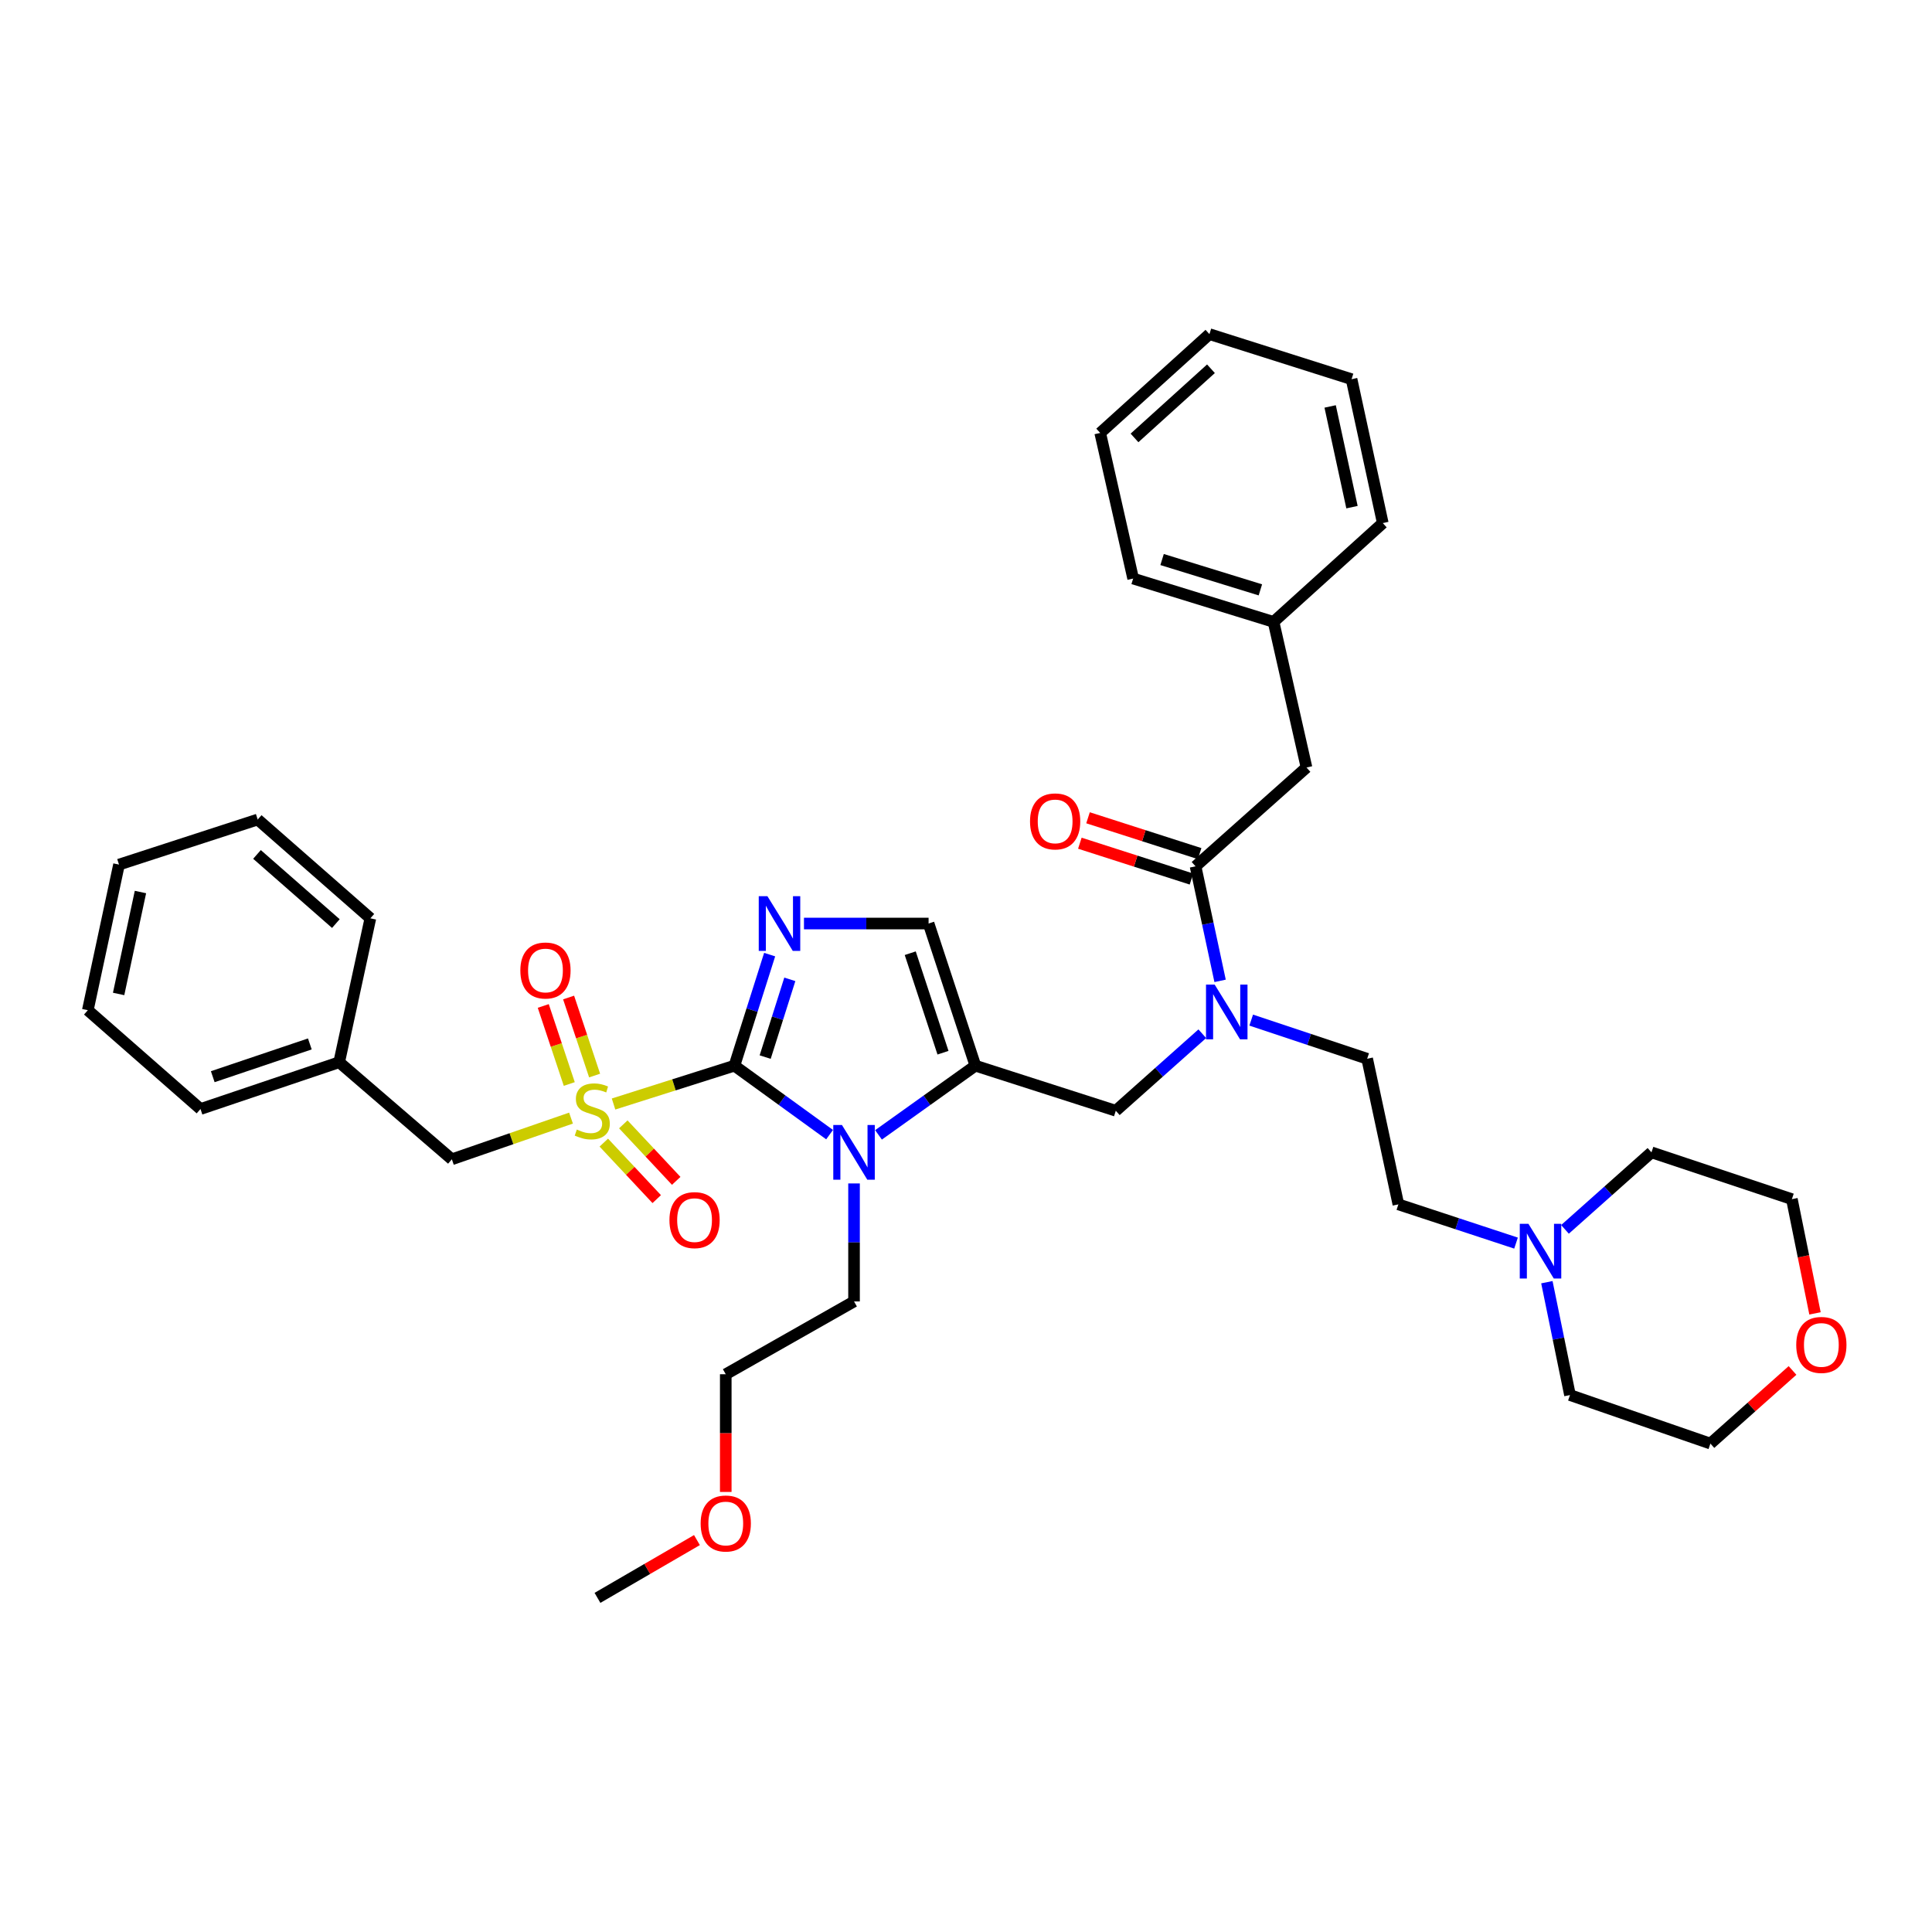 <?xml version='1.0' encoding='iso-8859-1'?>
<svg version='1.1' baseProfile='full'
              xmlns='http://www.w3.org/2000/svg'
                      xmlns:rdkit='http://www.rdkit.org/xml'
                      xmlns:xlink='http://www.w3.org/1999/xlink'
                  xml:space='preserve'
width='1000px' height='1000px' viewBox='0 0 1000 1000'>
<!-- END OF HEADER -->
<rect style='opacity:1.0;fill:#FFFFFF;stroke:none' width='1000' height='1000' x='0' y='0'> </rect>
<path class='bond-0' d='M 622.303,535.057 L 599.92,554.992' style='fill:none;fill-rule:evenodd;stroke:#0000FF;stroke-width:6px;stroke-linecap:butt;stroke-linejoin:miter;stroke-opacity:1' />
<path class='bond-0' d='M 599.92,554.992 L 577.536,574.927' style='fill:none;fill-rule:evenodd;stroke:#000000;stroke-width:6px;stroke-linecap:butt;stroke-linejoin:miter;stroke-opacity:1' />
<path class='bond-1' d='M 631.518,507.693 L 625.166,478.05' style='fill:none;fill-rule:evenodd;stroke:#0000FF;stroke-width:6px;stroke-linecap:butt;stroke-linejoin:miter;stroke-opacity:1' />
<path class='bond-1' d='M 625.166,478.05 L 618.813,448.408' style='fill:none;fill-rule:evenodd;stroke:#000000;stroke-width:6px;stroke-linecap:butt;stroke-linejoin:miter;stroke-opacity:1' />
<path class='bond-2' d='M 647.621,527.998 L 677.632,538.002' style='fill:none;fill-rule:evenodd;stroke:#0000FF;stroke-width:6px;stroke-linecap:butt;stroke-linejoin:miter;stroke-opacity:1' />
<path class='bond-2' d='M 677.632,538.002 L 707.642,548.005' style='fill:none;fill-rule:evenodd;stroke:#000000;stroke-width:6px;stroke-linecap:butt;stroke-linejoin:miter;stroke-opacity:1' />
<path class='bond-3' d='M 676.243,397.261 L 659.191,321.889' style='fill:none;fill-rule:evenodd;stroke:#000000;stroke-width:6px;stroke-linecap:butt;stroke-linejoin:miter;stroke-opacity:1' />
<path class='bond-4' d='M 676.243,397.261 L 618.813,448.408' style='fill:none;fill-rule:evenodd;stroke:#000000;stroke-width:6px;stroke-linecap:butt;stroke-linejoin:miter;stroke-opacity:1' />
<path class='bond-5' d='M 620.926,441.826 L 592.043,432.552' style='fill:none;fill-rule:evenodd;stroke:#000000;stroke-width:6px;stroke-linecap:butt;stroke-linejoin:miter;stroke-opacity:1' />
<path class='bond-5' d='M 592.043,432.552 L 563.159,423.278' style='fill:none;fill-rule:evenodd;stroke:#FF0000;stroke-width:6px;stroke-linecap:butt;stroke-linejoin:miter;stroke-opacity:1' />
<path class='bond-5' d='M 616.7,454.99 L 587.816,445.716' style='fill:none;fill-rule:evenodd;stroke:#000000;stroke-width:6px;stroke-linecap:butt;stroke-linejoin:miter;stroke-opacity:1' />
<path class='bond-5' d='M 587.816,445.716 L 558.932,436.442' style='fill:none;fill-rule:evenodd;stroke:#FF0000;stroke-width:6px;stroke-linecap:butt;stroke-linejoin:miter;stroke-opacity:1' />
<path class='bond-6' d='M 659.191,321.889 L 586.515,299.461' style='fill:none;fill-rule:evenodd;stroke:#000000;stroke-width:6px;stroke-linecap:butt;stroke-linejoin:miter;stroke-opacity:1' />
<path class='bond-6' d='M 652.367,305.314 L 601.494,289.615' style='fill:none;fill-rule:evenodd;stroke:#000000;stroke-width:6px;stroke-linecap:butt;stroke-linejoin:miter;stroke-opacity:1' />
<path class='bond-7' d='M 659.191,321.889 L 715.722,270.743' style='fill:none;fill-rule:evenodd;stroke:#000000;stroke-width:6px;stroke-linecap:butt;stroke-linejoin:miter;stroke-opacity:1' />
<path class='bond-8' d='M 586.515,299.461 L 569.464,224.089' style='fill:none;fill-rule:evenodd;stroke:#000000;stroke-width:6px;stroke-linecap:butt;stroke-linejoin:miter;stroke-opacity:1' />
<path class='bond-9' d='M 784.693,643.429 L 754.244,633.403' style='fill:none;fill-rule:evenodd;stroke:#0000FF;stroke-width:6px;stroke-linecap:butt;stroke-linejoin:miter;stroke-opacity:1' />
<path class='bond-9' d='M 754.244,633.403 L 723.795,623.377' style='fill:none;fill-rule:evenodd;stroke:#000000;stroke-width:6px;stroke-linecap:butt;stroke-linejoin:miter;stroke-opacity:1' />
<path class='bond-10' d='M 810.032,636.325 L 832.416,616.391' style='fill:none;fill-rule:evenodd;stroke:#0000FF;stroke-width:6px;stroke-linecap:butt;stroke-linejoin:miter;stroke-opacity:1' />
<path class='bond-10' d='M 832.416,616.391 L 854.799,596.456' style='fill:none;fill-rule:evenodd;stroke:#000000;stroke-width:6px;stroke-linecap:butt;stroke-linejoin:miter;stroke-opacity:1' />
<path class='bond-11' d='M 800.659,663.663 L 806.641,692.869' style='fill:none;fill-rule:evenodd;stroke:#0000FF;stroke-width:6px;stroke-linecap:butt;stroke-linejoin:miter;stroke-opacity:1' />
<path class='bond-11' d='M 806.641,692.869 L 812.624,722.076' style='fill:none;fill-rule:evenodd;stroke:#000000;stroke-width:6px;stroke-linecap:butt;stroke-linejoin:miter;stroke-opacity:1' />
<path class='bond-12' d='M 927.807,709.345 L 906.557,728.272' style='fill:none;fill-rule:evenodd;stroke:#FF0000;stroke-width:6px;stroke-linecap:butt;stroke-linejoin:miter;stroke-opacity:1' />
<path class='bond-12' d='M 906.557,728.272 L 885.307,747.2' style='fill:none;fill-rule:evenodd;stroke:#000000;stroke-width:6px;stroke-linecap:butt;stroke-linejoin:miter;stroke-opacity:1' />
<path class='bond-13' d='M 939.442,679.811 L 933.459,650.246' style='fill:none;fill-rule:evenodd;stroke:#FF0000;stroke-width:6px;stroke-linecap:butt;stroke-linejoin:miter;stroke-opacity:1' />
<path class='bond-13' d='M 933.459,650.246 L 927.475,620.681' style='fill:none;fill-rule:evenodd;stroke:#000000;stroke-width:6px;stroke-linecap:butt;stroke-linejoin:miter;stroke-opacity:1' />
<path class='bond-14' d='M 317.567,571.435 L 348.853,561.514' style='fill:none;fill-rule:evenodd;stroke:#CCCC00;stroke-width:6px;stroke-linecap:butt;stroke-linejoin:miter;stroke-opacity:1' />
<path class='bond-14' d='M 348.853,561.514 L 380.139,551.592' style='fill:none;fill-rule:evenodd;stroke:#000000;stroke-width:6px;stroke-linecap:butt;stroke-linejoin:miter;stroke-opacity:1' />
<path class='bond-15' d='M 295.554,578.73 L 264.718,589.39' style='fill:none;fill-rule:evenodd;stroke:#CCCC00;stroke-width:6px;stroke-linecap:butt;stroke-linejoin:miter;stroke-opacity:1' />
<path class='bond-15' d='M 264.718,589.39 L 233.881,600.051' style='fill:none;fill-rule:evenodd;stroke:#000000;stroke-width:6px;stroke-linecap:butt;stroke-linejoin:miter;stroke-opacity:1' />
<path class='bond-16' d='M 307.77,556.705 L 301.038,536.508' style='fill:none;fill-rule:evenodd;stroke:#CCCC00;stroke-width:6px;stroke-linecap:butt;stroke-linejoin:miter;stroke-opacity:1' />
<path class='bond-16' d='M 301.038,536.508 L 294.306,516.31' style='fill:none;fill-rule:evenodd;stroke:#FF0000;stroke-width:6px;stroke-linecap:butt;stroke-linejoin:miter;stroke-opacity:1' />
<path class='bond-16' d='M 294.654,561.077 L 287.922,540.879' style='fill:none;fill-rule:evenodd;stroke:#CCCC00;stroke-width:6px;stroke-linecap:butt;stroke-linejoin:miter;stroke-opacity:1' />
<path class='bond-16' d='M 287.922,540.879 L 281.19,520.681' style='fill:none;fill-rule:evenodd;stroke:#FF0000;stroke-width:6px;stroke-linecap:butt;stroke-linejoin:miter;stroke-opacity:1' />
<path class='bond-17' d='M 312.528,591.413 L 326.225,606.036' style='fill:none;fill-rule:evenodd;stroke:#CCCC00;stroke-width:6px;stroke-linecap:butt;stroke-linejoin:miter;stroke-opacity:1' />
<path class='bond-17' d='M 326.225,606.036 L 339.922,620.66' style='fill:none;fill-rule:evenodd;stroke:#FF0000;stroke-width:6px;stroke-linecap:butt;stroke-linejoin:miter;stroke-opacity:1' />
<path class='bond-17' d='M 322.618,581.962 L 336.315,596.585' style='fill:none;fill-rule:evenodd;stroke:#CCCC00;stroke-width:6px;stroke-linecap:butt;stroke-linejoin:miter;stroke-opacity:1' />
<path class='bond-17' d='M 336.315,596.585 L 350.013,611.208' style='fill:none;fill-rule:evenodd;stroke:#FF0000;stroke-width:6px;stroke-linecap:butt;stroke-linejoin:miter;stroke-opacity:1' />
<path class='bond-18' d='M 233.881,600.051 L 175.56,549.803' style='fill:none;fill-rule:evenodd;stroke:#000000;stroke-width:6px;stroke-linecap:butt;stroke-linejoin:miter;stroke-opacity:1' />
<path class='bond-19' d='M 175.56,549.803 L 103.775,574.028' style='fill:none;fill-rule:evenodd;stroke:#000000;stroke-width:6px;stroke-linecap:butt;stroke-linejoin:miter;stroke-opacity:1' />
<path class='bond-19' d='M 160.372,540.337 L 110.122,557.294' style='fill:none;fill-rule:evenodd;stroke:#000000;stroke-width:6px;stroke-linecap:butt;stroke-linejoin:miter;stroke-opacity:1' />
<path class='bond-20' d='M 175.56,549.803 L 191.705,475.321' style='fill:none;fill-rule:evenodd;stroke:#000000;stroke-width:6px;stroke-linecap:butt;stroke-linejoin:miter;stroke-opacity:1' />
<path class='bond-21' d='M 103.775,574.028 L 45.455,522.881' style='fill:none;fill-rule:evenodd;stroke:#000000;stroke-width:6px;stroke-linecap:butt;stroke-linejoin:miter;stroke-opacity:1' />
<path class='bond-22' d='M 454.716,587.407 L 479.788,569.499' style='fill:none;fill-rule:evenodd;stroke:#0000FF;stroke-width:6px;stroke-linecap:butt;stroke-linejoin:miter;stroke-opacity:1' />
<path class='bond-22' d='M 479.788,569.499 L 504.86,551.592' style='fill:none;fill-rule:evenodd;stroke:#000000;stroke-width:6px;stroke-linecap:butt;stroke-linejoin:miter;stroke-opacity:1' />
<path class='bond-23' d='M 429.395,587.288 L 404.767,569.44' style='fill:none;fill-rule:evenodd;stroke:#0000FF;stroke-width:6px;stroke-linecap:butt;stroke-linejoin:miter;stroke-opacity:1' />
<path class='bond-23' d='M 404.767,569.44 L 380.139,551.592' style='fill:none;fill-rule:evenodd;stroke:#000000;stroke-width:6px;stroke-linecap:butt;stroke-linejoin:miter;stroke-opacity:1' />
<path class='bond-24' d='M 442.047,612.545 L 442.047,643.085' style='fill:none;fill-rule:evenodd;stroke:#0000FF;stroke-width:6px;stroke-linecap:butt;stroke-linejoin:miter;stroke-opacity:1' />
<path class='bond-24' d='M 442.047,643.085 L 442.047,673.625' style='fill:none;fill-rule:evenodd;stroke:#000000;stroke-width:6px;stroke-linecap:butt;stroke-linejoin:miter;stroke-opacity:1' />
<path class='bond-25' d='M 504.86,551.592 L 480.635,478.017' style='fill:none;fill-rule:evenodd;stroke:#000000;stroke-width:6px;stroke-linecap:butt;stroke-linejoin:miter;stroke-opacity:1' />
<path class='bond-25' d='M 488.095,544.88 L 471.137,493.378' style='fill:none;fill-rule:evenodd;stroke:#000000;stroke-width:6px;stroke-linecap:butt;stroke-linejoin:miter;stroke-opacity:1' />
<path class='bond-26' d='M 504.86,551.592 L 577.536,574.927' style='fill:none;fill-rule:evenodd;stroke:#000000;stroke-width:6px;stroke-linecap:butt;stroke-linejoin:miter;stroke-opacity:1' />
<path class='bond-27' d='M 480.635,478.017 L 448.385,478.017' style='fill:none;fill-rule:evenodd;stroke:#000000;stroke-width:6px;stroke-linecap:butt;stroke-linejoin:miter;stroke-opacity:1' />
<path class='bond-27' d='M 448.385,478.017 L 416.135,478.017' style='fill:none;fill-rule:evenodd;stroke:#0000FF;stroke-width:6px;stroke-linecap:butt;stroke-linejoin:miter;stroke-opacity:1' />
<path class='bond-28' d='M 398.365,494.107 L 389.252,522.85' style='fill:none;fill-rule:evenodd;stroke:#0000FF;stroke-width:6px;stroke-linecap:butt;stroke-linejoin:miter;stroke-opacity:1' />
<path class='bond-28' d='M 389.252,522.85 L 380.139,551.592' style='fill:none;fill-rule:evenodd;stroke:#000000;stroke-width:6px;stroke-linecap:butt;stroke-linejoin:miter;stroke-opacity:1' />
<path class='bond-28' d='M 408.81,506.908 L 402.431,527.028' style='fill:none;fill-rule:evenodd;stroke:#0000FF;stroke-width:6px;stroke-linecap:butt;stroke-linejoin:miter;stroke-opacity:1' />
<path class='bond-28' d='M 402.431,527.028 L 396.052,547.148' style='fill:none;fill-rule:evenodd;stroke:#000000;stroke-width:6px;stroke-linecap:butt;stroke-linejoin:miter;stroke-opacity:1' />
<path class='bond-29' d='M 375.653,772.227 L 375.653,741.767' style='fill:none;fill-rule:evenodd;stroke:#FF0000;stroke-width:6px;stroke-linecap:butt;stroke-linejoin:miter;stroke-opacity:1' />
<path class='bond-29' d='M 375.653,741.767 L 375.653,711.307' style='fill:none;fill-rule:evenodd;stroke:#000000;stroke-width:6px;stroke-linecap:butt;stroke-linejoin:miter;stroke-opacity:1' />
<path class='bond-30' d='M 360.734,797.146 L 334.993,812.102' style='fill:none;fill-rule:evenodd;stroke:#FF0000;stroke-width:6px;stroke-linecap:butt;stroke-linejoin:miter;stroke-opacity:1' />
<path class='bond-30' d='M 334.993,812.102 L 309.253,827.057' style='fill:none;fill-rule:evenodd;stroke:#000000;stroke-width:6px;stroke-linecap:butt;stroke-linejoin:miter;stroke-opacity:1' />
<path class='bond-31' d='M 442.047,673.625 L 375.653,711.307' style='fill:none;fill-rule:evenodd;stroke:#000000;stroke-width:6px;stroke-linecap:butt;stroke-linejoin:miter;stroke-opacity:1' />
<path class='bond-32' d='M 191.705,475.321 L 133.385,424.183' style='fill:none;fill-rule:evenodd;stroke:#000000;stroke-width:6px;stroke-linecap:butt;stroke-linejoin:miter;stroke-opacity:1' />
<path class='bond-32' d='M 173.842,478.046 L 133.018,442.249' style='fill:none;fill-rule:evenodd;stroke:#000000;stroke-width:6px;stroke-linecap:butt;stroke-linejoin:miter;stroke-opacity:1' />
<path class='bond-33' d='M 45.455,522.881 L 61.6,447.509' style='fill:none;fill-rule:evenodd;stroke:#000000;stroke-width:6px;stroke-linecap:butt;stroke-linejoin:miter;stroke-opacity:1' />
<path class='bond-33' d='M 61.395,514.471 L 72.697,461.711' style='fill:none;fill-rule:evenodd;stroke:#000000;stroke-width:6px;stroke-linecap:butt;stroke-linejoin:miter;stroke-opacity:1' />
<path class='bond-34' d='M 133.385,424.183 L 61.6,447.509' style='fill:none;fill-rule:evenodd;stroke:#000000;stroke-width:6px;stroke-linecap:butt;stroke-linejoin:miter;stroke-opacity:1' />
<path class='bond-35' d='M 723.795,623.377 L 707.642,548.005' style='fill:none;fill-rule:evenodd;stroke:#000000;stroke-width:6px;stroke-linecap:butt;stroke-linejoin:miter;stroke-opacity:1' />
<path class='bond-36' d='M 854.799,596.456 L 927.475,620.681' style='fill:none;fill-rule:evenodd;stroke:#000000;stroke-width:6px;stroke-linecap:butt;stroke-linejoin:miter;stroke-opacity:1' />
<path class='bond-37' d='M 812.624,722.076 L 885.307,747.2' style='fill:none;fill-rule:evenodd;stroke:#000000;stroke-width:6px;stroke-linecap:butt;stroke-linejoin:miter;stroke-opacity:1' />
<path class='bond-38' d='M 715.722,270.743 L 699.569,196.269' style='fill:none;fill-rule:evenodd;stroke:#000000;stroke-width:6px;stroke-linecap:butt;stroke-linejoin:miter;stroke-opacity:1' />
<path class='bond-38' d='M 699.788,262.502 L 688.481,210.371' style='fill:none;fill-rule:evenodd;stroke:#000000;stroke-width:6px;stroke-linecap:butt;stroke-linejoin:miter;stroke-opacity:1' />
<path class='bond-39' d='M 699.569,196.269 L 625.995,172.943' style='fill:none;fill-rule:evenodd;stroke:#000000;stroke-width:6px;stroke-linecap:butt;stroke-linejoin:miter;stroke-opacity:1' />
<path class='bond-40' d='M 569.464,224.089 L 625.995,172.943' style='fill:none;fill-rule:evenodd;stroke:#000000;stroke-width:6px;stroke-linecap:butt;stroke-linejoin:miter;stroke-opacity:1' />
<path class='bond-40' d='M 587.219,226.669 L 626.791,190.867' style='fill:none;fill-rule:evenodd;stroke:#000000;stroke-width:6px;stroke-linecap:butt;stroke-linejoin:miter;stroke-opacity:1' />
<path  class='atom-0' d='M 628.706 509.62
L 637.986 524.62
Q 638.906 526.1, 640.386 528.78
Q 641.866 531.46, 641.946 531.62
L 641.946 509.62
L 645.706 509.62
L 645.706 537.94
L 641.826 537.94
L 631.866 521.54
Q 630.706 519.62, 629.466 517.42
Q 628.266 515.22, 627.906 514.54
L 627.906 537.94
L 624.226 537.94
L 624.226 509.62
L 628.706 509.62
' fill='#0000FF'/>
<path  class='atom-3' d='M 533.137 425.153
Q 533.137 418.353, 536.497 414.553
Q 539.857 410.753, 546.137 410.753
Q 552.417 410.753, 555.777 414.553
Q 559.137 418.353, 559.137 425.153
Q 559.137 432.033, 555.737 435.953
Q 552.337 439.833, 546.137 439.833
Q 539.897 439.833, 536.497 435.953
Q 533.137 432.073, 533.137 425.153
M 546.137 436.633
Q 550.457 436.633, 552.777 433.753
Q 555.137 430.833, 555.137 425.153
Q 555.137 419.593, 552.777 416.793
Q 550.457 413.953, 546.137 413.953
Q 541.817 413.953, 539.457 416.753
Q 537.137 419.553, 537.137 425.153
Q 537.137 430.873, 539.457 433.753
Q 541.817 436.633, 546.137 436.633
' fill='#FF0000'/>
<path  class='atom-6' d='M 791.11 633.443
L 800.39 648.443
Q 801.31 649.923, 802.79 652.603
Q 804.27 655.283, 804.35 655.443
L 804.35 633.443
L 808.11 633.443
L 808.11 661.763
L 804.23 661.763
L 794.27 645.363
Q 793.11 643.443, 791.87 641.243
Q 790.67 639.043, 790.31 638.363
L 790.31 661.763
L 786.63 661.763
L 786.63 633.443
L 791.11 633.443
' fill='#0000FF'/>
<path  class='atom-7' d='M 929.729 696.133
Q 929.729 689.333, 933.089 685.533
Q 936.449 681.733, 942.729 681.733
Q 949.009 681.733, 952.369 685.533
Q 955.729 689.333, 955.729 696.133
Q 955.729 703.013, 952.329 706.933
Q 948.929 710.813, 942.729 710.813
Q 936.489 710.813, 933.089 706.933
Q 929.729 703.053, 929.729 696.133
M 942.729 707.613
Q 947.049 707.613, 949.369 704.733
Q 951.729 701.813, 951.729 696.133
Q 951.729 690.573, 949.369 687.773
Q 947.049 684.933, 942.729 684.933
Q 938.409 684.933, 936.049 687.733
Q 933.729 690.533, 933.729 696.133
Q 933.729 701.853, 936.049 704.733
Q 938.409 707.613, 942.729 707.613
' fill='#FF0000'/>
<path  class='atom-8' d='M 298.557 584.647
Q 298.877 584.767, 300.197 585.327
Q 301.517 585.887, 302.957 586.247
Q 304.437 586.567, 305.877 586.567
Q 308.557 586.567, 310.117 585.287
Q 311.677 583.967, 311.677 581.687
Q 311.677 580.127, 310.877 579.167
Q 310.117 578.207, 308.917 577.687
Q 307.717 577.167, 305.717 576.567
Q 303.197 575.807, 301.677 575.087
Q 300.197 574.367, 299.117 572.847
Q 298.077 571.327, 298.077 568.767
Q 298.077 565.207, 300.477 563.007
Q 302.917 560.807, 307.717 560.807
Q 310.997 560.807, 314.717 562.367
L 313.797 565.447
Q 310.397 564.047, 307.837 564.047
Q 305.077 564.047, 303.557 565.207
Q 302.037 566.327, 302.077 568.287
Q 302.077 569.807, 302.837 570.727
Q 303.637 571.647, 304.757 572.167
Q 305.917 572.687, 307.837 573.287
Q 310.397 574.087, 311.917 574.887
Q 313.437 575.687, 314.517 577.327
Q 315.637 578.927, 315.637 581.687
Q 315.637 585.607, 312.997 587.727
Q 310.397 589.807, 306.037 589.807
Q 303.517 589.807, 301.597 589.247
Q 299.717 588.727, 297.477 587.807
L 298.557 584.647
' fill='#CCCC00'/>
<path  class='atom-10' d='M 269.331 502.323
Q 269.331 495.523, 272.691 491.723
Q 276.051 487.923, 282.331 487.923
Q 288.611 487.923, 291.971 491.723
Q 295.331 495.523, 295.331 502.323
Q 295.331 509.203, 291.931 513.123
Q 288.531 517.003, 282.331 517.003
Q 276.091 517.003, 272.691 513.123
Q 269.331 509.243, 269.331 502.323
M 282.331 513.803
Q 286.651 513.803, 288.971 510.923
Q 291.331 508.003, 291.331 502.323
Q 291.331 496.763, 288.971 493.963
Q 286.651 491.123, 282.331 491.123
Q 278.011 491.123, 275.651 493.923
Q 273.331 496.723, 273.331 502.323
Q 273.331 508.043, 275.651 510.923
Q 278.011 513.803, 282.331 513.803
' fill='#FF0000'/>
<path  class='atom-11' d='M 346.501 631.53
Q 346.501 624.73, 349.861 620.93
Q 353.221 617.13, 359.501 617.13
Q 365.781 617.13, 369.141 620.93
Q 372.501 624.73, 372.501 631.53
Q 372.501 638.41, 369.101 642.33
Q 365.701 646.21, 359.501 646.21
Q 353.261 646.21, 349.861 642.33
Q 346.501 638.45, 346.501 631.53
M 359.501 643.01
Q 363.821 643.01, 366.141 640.13
Q 368.501 637.21, 368.501 631.53
Q 368.501 625.97, 366.141 623.17
Q 363.821 620.33, 359.501 620.33
Q 355.181 620.33, 352.821 623.13
Q 350.501 625.93, 350.501 631.53
Q 350.501 637.25, 352.821 640.13
Q 355.181 643.01, 359.501 643.01
' fill='#FF0000'/>
<path  class='atom-14' d='M 435.787 582.296
L 445.067 597.296
Q 445.987 598.776, 447.467 601.456
Q 448.947 604.136, 449.027 604.296
L 449.027 582.296
L 452.787 582.296
L 452.787 610.616
L 448.907 610.616
L 438.947 594.216
Q 437.787 592.296, 436.547 590.096
Q 435.347 587.896, 434.987 587.216
L 434.987 610.616
L 431.307 610.616
L 431.307 582.296
L 435.787 582.296
' fill='#0000FF'/>
<path  class='atom-17' d='M 397.206 463.857
L 406.486 478.857
Q 407.406 480.337, 408.886 483.017
Q 410.366 485.697, 410.446 485.857
L 410.446 463.857
L 414.206 463.857
L 414.206 492.177
L 410.326 492.177
L 400.366 475.777
Q 399.206 473.857, 397.966 471.657
Q 396.766 469.457, 396.406 468.777
L 396.406 492.177
L 392.726 492.177
L 392.726 463.857
L 397.206 463.857
' fill='#0000FF'/>
<path  class='atom-19' d='M 362.653 788.557
Q 362.653 781.757, 366.013 777.957
Q 369.373 774.157, 375.653 774.157
Q 381.933 774.157, 385.293 777.957
Q 388.653 781.757, 388.653 788.557
Q 388.653 795.437, 385.253 799.357
Q 381.853 803.237, 375.653 803.237
Q 369.413 803.237, 366.013 799.357
Q 362.653 795.477, 362.653 788.557
M 375.653 800.037
Q 379.973 800.037, 382.293 797.157
Q 384.653 794.237, 384.653 788.557
Q 384.653 782.997, 382.293 780.197
Q 379.973 777.357, 375.653 777.357
Q 371.333 777.357, 368.973 780.157
Q 366.653 782.957, 366.653 788.557
Q 366.653 794.277, 368.973 797.157
Q 371.333 800.037, 375.653 800.037
' fill='#FF0000'/>
</svg>

